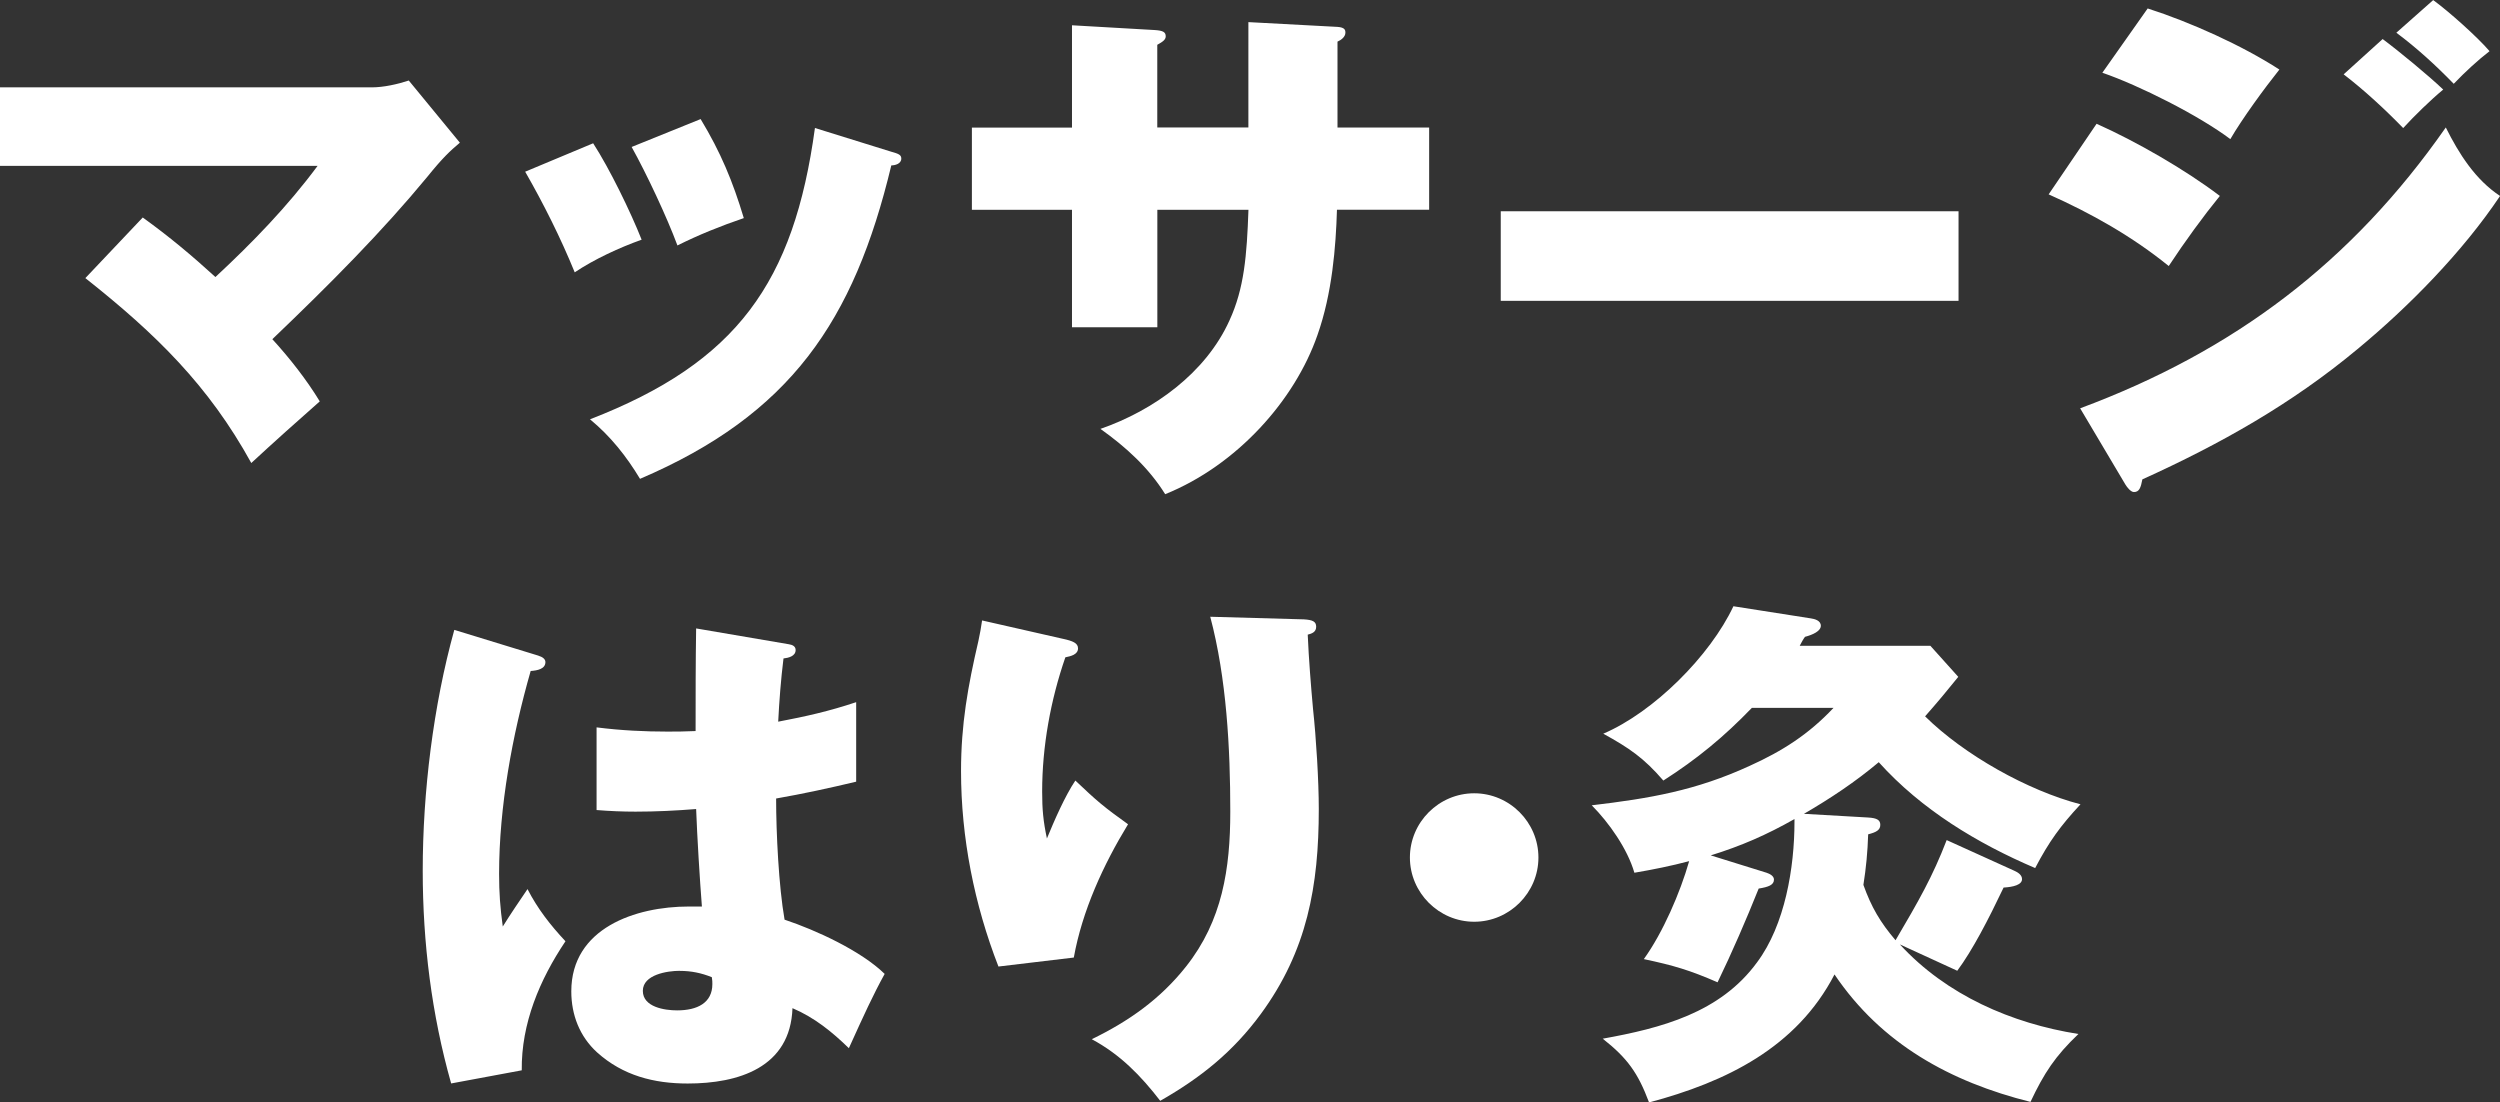 <svg aria-label="マッサージ・はり・灸をみる" role="img" id="b" xmlns="http://www.w3.org/2000/svg" viewBox="0 0 372.88 164.43"><rect x="0" y="0" width="372.88" height="164.43" fill="#333333" stroke="none"/><title>マッサージ・はり・灸をみる</title><g id="c"><path d="m47.69,59.87c-3.22,2.83-6.99,6.21-10.21,9.19-6.36-11.55-14.22-19.25-24.75-27.58l8.56-9.04c3.93,2.83,7.31,5.66,10.84,8.88,5.5-5.11,10.76-10.53,15.24-16.58H0v-11.71h55.47c1.73,0,3.85-.47,5.5-1.02l7.62,9.27c-1.49,1.26-2.59,2.28-4.87,5.11-6.68,8.09-14.38,15.87-23.1,24.2,2.59,2.83,5.11,6.05,7.07,9.27Z" style="fill:#fff;"/><path d="m95.7,35.75c-3.3,1.18-7.07,2.91-9.98,4.87-2.12-5.19-4.64-10.21-7.39-15.01l10.14-4.24c2.44,3.77,5.58,10.21,7.23,14.38Zm37.24-13.12c1.1.31,1.49.47,1.49,1.02,0,.79-.94,1.02-1.49,1.02-5.58,23.26-15.08,37.16-37.48,46.75-2.04-3.38-4.4-6.36-7.46-8.88,21.92-8.49,30.41-20.43,33.55-43.45l11.39,3.54Zm-22,9.9c-3.46,1.18-6.76,2.51-9.9,4.08-1.57-4.24-4.64-10.76-6.83-14.69l10.29-4.16c2.99,4.95,4.79,9.27,6.44,14.77Z" style="fill:#fff;"/><path d="m186.21,3.3l13.28.71c1.1.08,1.18.47,1.18.86,0,.63-.63,1.1-1.18,1.34v12.81h13.67v12.26h-13.75c-.16,5.5-.71,12.49-2.91,18.7-3.38,9.74-12.02,19.41-22.71,23.73-2.44-3.93-5.89-7.07-9.66-9.74,7.93-2.75,15.71-8.33,19.25-16.18,2.2-4.79,2.59-9.66,2.83-16.5h-13.59v17.52h-12.73v-17.52h-14.93v-12.26h14.93V3.77l12.33.71c1.26.08,1.65.31,1.65.94,0,.47-.39.79-1.26,1.26v12.33h13.59V3.3Z" style="fill:#fff;"/><path d="m292.12,31.51v13.36h-68.28v-13.36h68.28Z" style="fill:#fff;"/><path d="m331.09,29.23c-2.44,2.99-5.19,6.76-7.62,10.45-5.42-4.4-11.55-7.86-17.91-10.69l7.15-10.53c5.97,2.67,13.2,6.83,18.38,10.76Zm33.71-10.21c1.96,3.93,4.4,7.78,8.09,10.21-5.58,8.33-13.59,16.5-21.29,22.86-9.82,8.17-20.43,14.14-32.06,19.41-.24,1.26-.47,1.89-1.26,1.89-.47,0-1.02-.71-1.26-1.1l-6.76-11.39c23.02-8.56,40.54-21.84,54.53-41.88Zm-24.83-8.64c-2.2,2.75-5.58,7.38-7.31,10.37-4.71-3.54-13.59-8.01-19.09-9.9l6.76-9.59c6.36,2.04,14.06,5.5,19.64,9.11Zm15.4-4.56c2.44,1.81,6.91,5.5,9.04,7.54-1.81,1.49-4.32,3.93-5.97,5.74-2.67-2.75-5.81-5.66-8.88-8.01l5.81-5.26Zm7.54-5.81c2.28,1.65,6.6,5.5,8.41,7.62-1.73,1.34-3.61,3.06-5.34,4.87-2.67-2.75-5.5-5.34-8.56-7.62l5.5-4.87Z" style="fill:#fff;"/><path d="m80.33,97.81c.55.16,1.02.47,1.02.94,0,1.02-1.18,1.26-2.2,1.33-2.75,9.59-4.71,20.27-4.71,30.25,0,2.83.16,5.03.55,7.86,1.18-1.89,2.51-3.85,3.69-5.58,1.49,2.91,3.38,5.34,5.66,7.78-3.85,5.74-6.6,12.26-6.52,19.25l-10.53,1.96c-2.91-10.29-4.24-20.98-4.24-31.74,0-11.71,1.57-24.59,4.71-35.91l12.57,3.85Zm23.49-4.08l13.83,2.36c.55.08,1.02.31,1.02.86,0,.94-1.1,1.18-1.81,1.26-.39,3.14-.63,6.29-.79,9.43,4.16-.79,7.62-1.57,11.63-2.91v11.86c-3.93.94-7.94,1.81-11.94,2.51,0,5.11.39,13.12,1.26,18.07,4.71,1.57,11.39,4.64,14.93,8.09-1.73,3.14-3.06,6.05-5.34,11.08-2.51-2.44-5.11-4.56-8.41-5.97-.31,8.88-8.09,11.24-15.63,11.24-5.03,0-9.66-1.18-13.51-4.64-2.59-2.36-3.85-5.58-3.85-9.11,0-9.43,9.58-12.65,17.52-12.65h1.96c-.31-3.93-.71-10.45-.86-14.54-2.99.24-5.97.39-9.04.39-1.89,0-3.85-.08-5.81-.24v-12.33c3.69.47,7.23.63,10.53.63,1.33,0,2.51,0,4.24-.08,0-5.03,0-10.21.08-15.32Zm-2.44,51.07c-1.81,0-5.5.55-5.5,2.99s3.3,2.91,5.11,2.91c2.99,0,5.26-1.1,5.26-3.93,0-.31,0-.55-.08-1.02-1.57-.63-3.06-.94-4.79-.94Z" style="fill:#fff;"/><path d="m158.59,95.29c1.41.31,2.2.63,2.2,1.41,0,.94-1.1,1.18-1.89,1.34-2.2,6.36-3.46,13.28-3.46,20.03,0,2.67.16,4.4.71,6.99,1.1-2.67,2.67-6.29,4.24-8.64,3.22,3.06,4.24,3.93,7.86,6.52-3.69,6.05-6.83,12.89-8.09,19.88l-11.24,1.34c-3.61-9.27-5.58-19.25-5.58-29.15,0-6.99,1.02-12.65,2.59-19.41.24-1.1.39-1.96.55-3.06l12.1,2.75Zm35.91-2.91c1.26.08,1.81.31,1.81,1.1s-.63,1.02-1.26,1.18c.16,3.69.47,7.54.79,11.08.47,4.32.86,10.76.86,14.93,0,11.47-1.73,21.13-8.64,30.56-4.16,5.66-8.96,9.51-15.01,12.96-2.91-3.77-5.97-6.91-10.21-9.19,5.5-2.67,10.21-5.97,14.06-10.84,5.42-6.84,6.6-14.61,6.6-23.1,0-9.43-.55-19.88-2.99-29.07l13.98.39Z" style="fill:#fff;"/><path d="m229.46,127.9c0,5.26-4.32,9.58-9.58,9.58s-9.59-4.32-9.59-9.58,4.32-9.58,9.59-9.58,9.58,4.32,9.58,9.58Z" style="fill:#fff;"/><path d="m282.73,140.23c3.46-5.89,5.5-9.43,7.62-14.93l10.06,4.56c.55.24,1.18.63,1.18,1.26,0,.86-1.33,1.18-2.75,1.26-2.28,4.79-4.64,9.35-6.91,12.41l-8.56-3.93c6.91,7.54,16.66,11.79,26.63,13.36-3.46,3.3-5.11,5.81-7.15,10.13-11.94-2.99-22.24-8.64-29.23-19.01-5.66,10.92-16.18,16.03-27.66,19.09-1.65-4.4-3.22-6.6-6.91-9.51,8.72-1.57,17.52-3.85,23.02-11.39,4.17-5.58,5.58-14.14,5.58-20.98v-.39c-4.16,2.36-7.94,4.01-12.49,5.42l8.33,2.59c.47.16,1.1.47,1.1,1.02,0,.79-.79,1.1-2.28,1.34-1.89,4.71-3.93,9.43-6.13,13.98-4.17-1.81-6.52-2.51-11-3.46,2.83-3.93,5.42-9.9,6.76-14.61-2.67.71-5.42,1.26-8.17,1.73-1.02-3.54-3.77-7.46-6.36-10.06,8.64-1.02,15.56-2.2,23.57-5.89,4.87-2.2,8.8-4.71,12.49-8.64h-12.18c-4.16,4.32-8.17,7.62-13.2,10.84-2.91-3.38-5.11-4.87-8.96-6.99,7.54-3.22,15.95-11.63,19.41-19.01l11.55,1.81c.55.08,1.49.31,1.49,1.1s-1.18,1.34-2.36,1.65c-.24.31-.55.86-.79,1.34h19.49l4.16,4.63c-1.57,1.96-3.22,3.93-4.95,5.89,5.81,5.74,15.32,11.08,23.18,13.12-2.99,3.22-4.71,5.58-6.76,9.51-8.64-3.69-16.97-8.72-23.33-15.79-3.46,2.91-7.23,5.42-11.16,7.7l9.58.55c1.34.08,1.81.39,1.81,1.1,0,.79-.63,1.1-1.81,1.41-.08,2.59-.31,5.03-.71,7.54,1.18,3.3,2.51,5.58,4.79,8.25Z" style="fill:#fff;"/></g></svg>